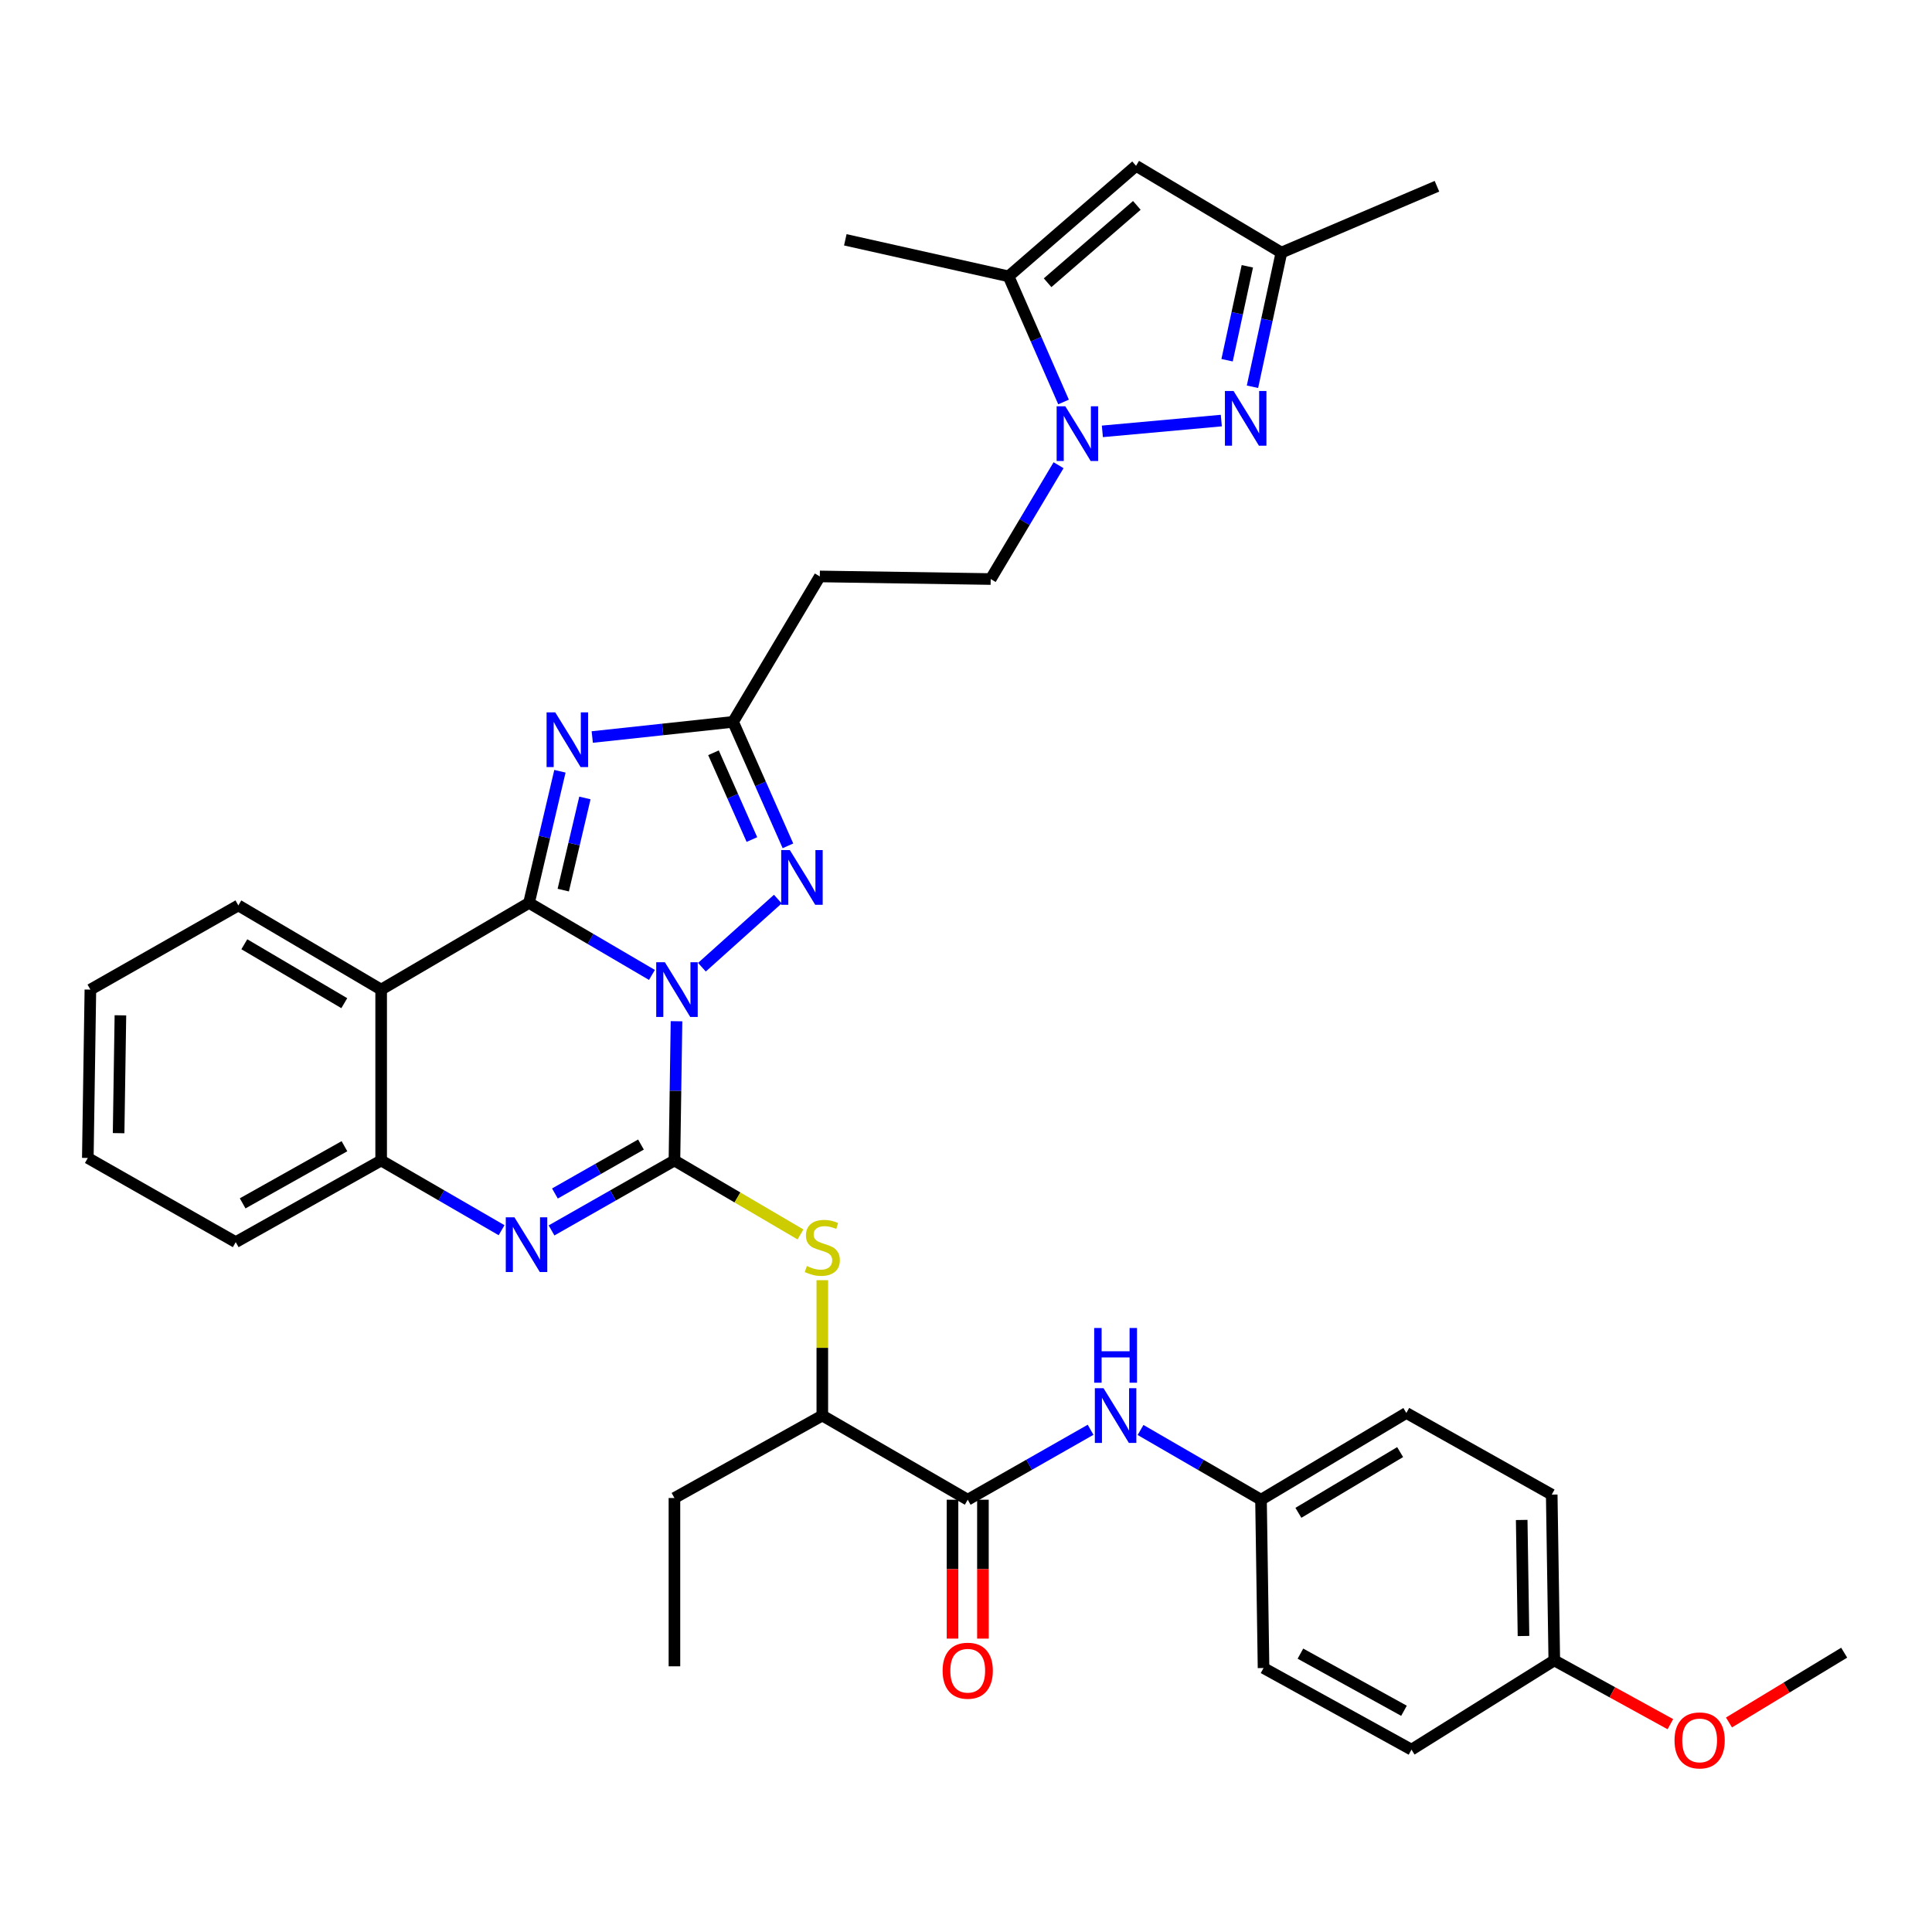<?xml version='1.0' encoding='iso-8859-1'?>
<svg version='1.1' baseProfile='full'
              xmlns='http://www.w3.org/2000/svg'
                      xmlns:rdkit='http://www.rdkit.org/xml'
                      xmlns:xlink='http://www.w3.org/1999/xlink'
                  xml:space='preserve'
width='1000px' height='1000px' viewBox='0 0 1000 1000'>
<!-- END OF HEADER -->
<rect style='opacity:1.0;fill:#FFFFFF;stroke:none' width='1000' height='1000' x='0' y='0'> </rect>
<path class='bond-0' d='M 337.441,504.623 L 305.629,485.983' style='fill:none;fill-rule:evenodd;stroke:#0000FF;stroke-width:6px;stroke-linecap:butt;stroke-linejoin:miter;stroke-opacity:1' />
<path class='bond-0' d='M 305.629,485.983 L 273.816,467.343' style='fill:none;fill-rule:evenodd;stroke:#000000;stroke-width:6px;stroke-linecap:butt;stroke-linejoin:miter;stroke-opacity:1' />
<path class='bond-1' d='M 350.157,528.588 L 349.623,564.628' style='fill:none;fill-rule:evenodd;stroke:#0000FF;stroke-width:6px;stroke-linecap:butt;stroke-linejoin:miter;stroke-opacity:1' />
<path class='bond-1' d='M 349.623,564.628 L 349.088,600.668' style='fill:none;fill-rule:evenodd;stroke:#000000;stroke-width:6px;stroke-linecap:butt;stroke-linejoin:miter;stroke-opacity:1' />
<path class='bond-4' d='M 363.313,500.627 L 402.603,465.364' style='fill:none;fill-rule:evenodd;stroke:#0000FF;stroke-width:6px;stroke-linecap:butt;stroke-linejoin:miter;stroke-opacity:1' />
<path class='bond-2' d='M 273.816,467.343 L 281.816,433.272' style='fill:none;fill-rule:evenodd;stroke:#000000;stroke-width:6px;stroke-linecap:butt;stroke-linejoin:miter;stroke-opacity:1' />
<path class='bond-2' d='M 281.816,433.272 L 289.817,399.2' style='fill:none;fill-rule:evenodd;stroke:#0000FF;stroke-width:6px;stroke-linecap:butt;stroke-linejoin:miter;stroke-opacity:1' />
<path class='bond-2' d='M 291.541,460.72 L 297.141,436.87' style='fill:none;fill-rule:evenodd;stroke:#000000;stroke-width:6px;stroke-linecap:butt;stroke-linejoin:miter;stroke-opacity:1' />
<path class='bond-2' d='M 297.141,436.87 L 302.742,413.02' style='fill:none;fill-rule:evenodd;stroke:#0000FF;stroke-width:6px;stroke-linecap:butt;stroke-linejoin:miter;stroke-opacity:1' />
<path class='bond-5' d='M 273.816,467.343 L 197.285,512.216' style='fill:none;fill-rule:evenodd;stroke:#000000;stroke-width:6px;stroke-linecap:butt;stroke-linejoin:miter;stroke-opacity:1' />
<path class='bond-3' d='M 349.088,600.668 L 317.28,618.766' style='fill:none;fill-rule:evenodd;stroke:#000000;stroke-width:6px;stroke-linecap:butt;stroke-linejoin:miter;stroke-opacity:1' />
<path class='bond-3' d='M 317.28,618.766 L 285.473,636.865' style='fill:none;fill-rule:evenodd;stroke:#0000FF;stroke-width:6px;stroke-linecap:butt;stroke-linejoin:miter;stroke-opacity:1' />
<path class='bond-3' d='M 331.761,592.415 L 309.495,605.084' style='fill:none;fill-rule:evenodd;stroke:#000000;stroke-width:6px;stroke-linecap:butt;stroke-linejoin:miter;stroke-opacity:1' />
<path class='bond-3' d='M 309.495,605.084 L 287.23,617.753' style='fill:none;fill-rule:evenodd;stroke:#0000FF;stroke-width:6px;stroke-linecap:butt;stroke-linejoin:miter;stroke-opacity:1' />
<path class='bond-11' d='M 349.088,600.668 L 381.709,619.803' style='fill:none;fill-rule:evenodd;stroke:#000000;stroke-width:6px;stroke-linecap:butt;stroke-linejoin:miter;stroke-opacity:1' />
<path class='bond-11' d='M 381.709,619.803 L 414.33,638.939' style='fill:none;fill-rule:evenodd;stroke:#CCCC00;stroke-width:6px;stroke-linecap:butt;stroke-linejoin:miter;stroke-opacity:1' />
<path class='bond-36' d='M 306.548,381.482 L 342.991,377.559' style='fill:none;fill-rule:evenodd;stroke:#0000FF;stroke-width:6px;stroke-linecap:butt;stroke-linejoin:miter;stroke-opacity:1' />
<path class='bond-36' d='M 342.991,377.559 L 379.435,373.635' style='fill:none;fill-rule:evenodd;stroke:#000000;stroke-width:6px;stroke-linecap:butt;stroke-linejoin:miter;stroke-opacity:1' />
<path class='bond-9' d='M 259.617,636.753 L 228.451,618.71' style='fill:none;fill-rule:evenodd;stroke:#0000FF;stroke-width:6px;stroke-linecap:butt;stroke-linejoin:miter;stroke-opacity:1' />
<path class='bond-9' d='M 228.451,618.71 L 197.285,600.668' style='fill:none;fill-rule:evenodd;stroke:#000000;stroke-width:6px;stroke-linecap:butt;stroke-linejoin:miter;stroke-opacity:1' />
<path class='bond-8' d='M 407.839,437.802 L 393.637,405.719' style='fill:none;fill-rule:evenodd;stroke:#0000FF;stroke-width:6px;stroke-linecap:butt;stroke-linejoin:miter;stroke-opacity:1' />
<path class='bond-8' d='M 393.637,405.719 L 379.435,373.635' style='fill:none;fill-rule:evenodd;stroke:#000000;stroke-width:6px;stroke-linecap:butt;stroke-linejoin:miter;stroke-opacity:1' />
<path class='bond-8' d='M 389.184,434.549 L 379.242,412.091' style='fill:none;fill-rule:evenodd;stroke:#0000FF;stroke-width:6px;stroke-linecap:butt;stroke-linejoin:miter;stroke-opacity:1' />
<path class='bond-8' d='M 379.242,412.091 L 369.301,389.632' style='fill:none;fill-rule:evenodd;stroke:#000000;stroke-width:6px;stroke-linecap:butt;stroke-linejoin:miter;stroke-opacity:1' />
<path class='bond-21' d='M 197.285,512.216 L 123.368,468.646' style='fill:none;fill-rule:evenodd;stroke:#000000;stroke-width:6px;stroke-linecap:butt;stroke-linejoin:miter;stroke-opacity:1' />
<path class='bond-21' d='M 178.203,519.242 L 126.462,488.743' style='fill:none;fill-rule:evenodd;stroke:#000000;stroke-width:6px;stroke-linecap:butt;stroke-linejoin:miter;stroke-opacity:1' />
<path class='bond-37' d='M 197.285,512.216 L 197.285,600.668' style='fill:none;fill-rule:evenodd;stroke:#000000;stroke-width:6px;stroke-linecap:butt;stroke-linejoin:miter;stroke-opacity:1' />
<path class='bond-6' d='M 547.91,240.797 L 530.348,270.254' style='fill:none;fill-rule:evenodd;stroke:#0000FF;stroke-width:6px;stroke-linecap:butt;stroke-linejoin:miter;stroke-opacity:1' />
<path class='bond-6' d='M 530.348,270.254 L 512.786,299.71' style='fill:none;fill-rule:evenodd;stroke:#000000;stroke-width:6px;stroke-linecap:butt;stroke-linejoin:miter;stroke-opacity:1' />
<path class='bond-7' d='M 570.585,223.273 L 632.153,217.685' style='fill:none;fill-rule:evenodd;stroke:#0000FF;stroke-width:6px;stroke-linecap:butt;stroke-linejoin:miter;stroke-opacity:1' />
<path class='bond-10' d='M 550.49,208.065 L 536.26,175.55' style='fill:none;fill-rule:evenodd;stroke:#0000FF;stroke-width:6px;stroke-linecap:butt;stroke-linejoin:miter;stroke-opacity:1' />
<path class='bond-10' d='M 536.26,175.55 L 522.03,143.035' style='fill:none;fill-rule:evenodd;stroke:#000000;stroke-width:6px;stroke-linecap:butt;stroke-linejoin:miter;stroke-opacity:1' />
<path class='bond-14' d='M 648.28,200.186 L 655.766,165.463' style='fill:none;fill-rule:evenodd;stroke:#0000FF;stroke-width:6px;stroke-linecap:butt;stroke-linejoin:miter;stroke-opacity:1' />
<path class='bond-14' d='M 655.766,165.463 L 663.252,130.739' style='fill:none;fill-rule:evenodd;stroke:#000000;stroke-width:6px;stroke-linecap:butt;stroke-linejoin:miter;stroke-opacity:1' />
<path class='bond-14' d='M 635.138,186.452 L 640.378,162.145' style='fill:none;fill-rule:evenodd;stroke:#0000FF;stroke-width:6px;stroke-linecap:butt;stroke-linejoin:miter;stroke-opacity:1' />
<path class='bond-14' d='M 640.378,162.145 L 645.618,137.839' style='fill:none;fill-rule:evenodd;stroke:#000000;stroke-width:6px;stroke-linecap:butt;stroke-linejoin:miter;stroke-opacity:1' />
<path class='bond-16' d='M 379.435,373.635 L 424.334,298.363' style='fill:none;fill-rule:evenodd;stroke:#000000;stroke-width:6px;stroke-linecap:butt;stroke-linejoin:miter;stroke-opacity:1' />
<path class='bond-28' d='M 197.285,600.668 L 122.012,642.926' style='fill:none;fill-rule:evenodd;stroke:#000000;stroke-width:6px;stroke-linecap:butt;stroke-linejoin:miter;stroke-opacity:1' />
<path class='bond-28' d='M 178.288,593.28 L 125.597,622.86' style='fill:none;fill-rule:evenodd;stroke:#000000;stroke-width:6px;stroke-linecap:butt;stroke-linejoin:miter;stroke-opacity:1' />
<path class='bond-12' d='M 522.03,143.035 L 588.014,85.831' style='fill:none;fill-rule:evenodd;stroke:#000000;stroke-width:6px;stroke-linecap:butt;stroke-linejoin:miter;stroke-opacity:1' />
<path class='bond-12' d='M 542.239,146.349 L 588.428,106.306' style='fill:none;fill-rule:evenodd;stroke:#000000;stroke-width:6px;stroke-linecap:butt;stroke-linejoin:miter;stroke-opacity:1' />
<path class='bond-27' d='M 522.03,143.035 L 437.531,124.127' style='fill:none;fill-rule:evenodd;stroke:#000000;stroke-width:6px;stroke-linecap:butt;stroke-linejoin:miter;stroke-opacity:1' />
<path class='bond-17' d='M 425.629,662.625 L 425.629,697.653' style='fill:none;fill-rule:evenodd;stroke:#CCCC00;stroke-width:6px;stroke-linecap:butt;stroke-linejoin:miter;stroke-opacity:1' />
<path class='bond-17' d='M 425.629,697.653 L 425.629,732.68' style='fill:none;fill-rule:evenodd;stroke:#000000;stroke-width:6px;stroke-linecap:butt;stroke-linejoin:miter;stroke-opacity:1' />
<path class='bond-39' d='M 588.014,85.831 L 663.252,130.739' style='fill:none;fill-rule:evenodd;stroke:#000000;stroke-width:6px;stroke-linecap:butt;stroke-linejoin:miter;stroke-opacity:1' />
<path class='bond-13' d='M 500.892,776.25 L 425.629,732.68' style='fill:none;fill-rule:evenodd;stroke:#000000;stroke-width:6px;stroke-linecap:butt;stroke-linejoin:miter;stroke-opacity:1' />
<path class='bond-15' d='M 500.892,776.25 L 532.691,758.149' style='fill:none;fill-rule:evenodd;stroke:#000000;stroke-width:6px;stroke-linecap:butt;stroke-linejoin:miter;stroke-opacity:1' />
<path class='bond-15' d='M 532.691,758.149 L 564.491,740.047' style='fill:none;fill-rule:evenodd;stroke:#0000FF;stroke-width:6px;stroke-linecap:butt;stroke-linejoin:miter;stroke-opacity:1' />
<path class='bond-19' d='M 493.021,776.25 L 493.021,812.198' style='fill:none;fill-rule:evenodd;stroke:#000000;stroke-width:6px;stroke-linecap:butt;stroke-linejoin:miter;stroke-opacity:1' />
<path class='bond-19' d='M 493.021,812.198 L 493.021,848.145' style='fill:none;fill-rule:evenodd;stroke:#FF0000;stroke-width:6px;stroke-linecap:butt;stroke-linejoin:miter;stroke-opacity:1' />
<path class='bond-19' d='M 508.763,776.25 L 508.763,812.198' style='fill:none;fill-rule:evenodd;stroke:#000000;stroke-width:6px;stroke-linecap:butt;stroke-linejoin:miter;stroke-opacity:1' />
<path class='bond-19' d='M 508.763,812.198 L 508.763,848.145' style='fill:none;fill-rule:evenodd;stroke:#FF0000;stroke-width:6px;stroke-linecap:butt;stroke-linejoin:miter;stroke-opacity:1' />
<path class='bond-30' d='M 663.252,130.739 L 743.762,96.404' style='fill:none;fill-rule:evenodd;stroke:#000000;stroke-width:6px;stroke-linecap:butt;stroke-linejoin:miter;stroke-opacity:1' />
<path class='bond-20' d='M 590.346,740.156 L 621.521,758.203' style='fill:none;fill-rule:evenodd;stroke:#0000FF;stroke-width:6px;stroke-linecap:butt;stroke-linejoin:miter;stroke-opacity:1' />
<path class='bond-20' d='M 621.521,758.203 L 652.696,776.25' style='fill:none;fill-rule:evenodd;stroke:#000000;stroke-width:6px;stroke-linecap:butt;stroke-linejoin:miter;stroke-opacity:1' />
<path class='bond-18' d='M 424.334,298.363 L 512.786,299.71' style='fill:none;fill-rule:evenodd;stroke:#000000;stroke-width:6px;stroke-linecap:butt;stroke-linejoin:miter;stroke-opacity:1' />
<path class='bond-31' d='M 425.629,732.68 L 349.088,775.367' style='fill:none;fill-rule:evenodd;stroke:#000000;stroke-width:6px;stroke-linecap:butt;stroke-linejoin:miter;stroke-opacity:1' />
<path class='bond-23' d='M 652.696,776.25 L 654.008,863.364' style='fill:none;fill-rule:evenodd;stroke:#000000;stroke-width:6px;stroke-linecap:butt;stroke-linejoin:miter;stroke-opacity:1' />
<path class='bond-24' d='M 652.696,776.25 L 727.924,731.351' style='fill:none;fill-rule:evenodd;stroke:#000000;stroke-width:6px;stroke-linecap:butt;stroke-linejoin:miter;stroke-opacity:1' />
<path class='bond-24' d='M 672.048,783.033 L 724.708,751.603' style='fill:none;fill-rule:evenodd;stroke:#000000;stroke-width:6px;stroke-linecap:butt;stroke-linejoin:miter;stroke-opacity:1' />
<path class='bond-33' d='M 123.368,468.646 L 46.784,512.216' style='fill:none;fill-rule:evenodd;stroke:#000000;stroke-width:6px;stroke-linecap:butt;stroke-linejoin:miter;stroke-opacity:1' />
<path class='bond-22' d='M 804.5,859.42 L 803.17,773.609' style='fill:none;fill-rule:evenodd;stroke:#000000;stroke-width:6px;stroke-linecap:butt;stroke-linejoin:miter;stroke-opacity:1' />
<path class='bond-22' d='M 788.56,846.792 L 787.63,786.725' style='fill:none;fill-rule:evenodd;stroke:#000000;stroke-width:6px;stroke-linecap:butt;stroke-linejoin:miter;stroke-opacity:1' />
<path class='bond-29' d='M 804.5,859.42 L 834.541,875.925' style='fill:none;fill-rule:evenodd;stroke:#000000;stroke-width:6px;stroke-linecap:butt;stroke-linejoin:miter;stroke-opacity:1' />
<path class='bond-29' d='M 834.541,875.925 L 864.582,892.43' style='fill:none;fill-rule:evenodd;stroke:#FF0000;stroke-width:6px;stroke-linecap:butt;stroke-linejoin:miter;stroke-opacity:1' />
<path class='bond-40' d='M 804.5,859.42 L 730.583,905.613' style='fill:none;fill-rule:evenodd;stroke:#000000;stroke-width:6px;stroke-linecap:butt;stroke-linejoin:miter;stroke-opacity:1' />
<path class='bond-25' d='M 654.008,863.364 L 730.583,905.613' style='fill:none;fill-rule:evenodd;stroke:#000000;stroke-width:6px;stroke-linecap:butt;stroke-linejoin:miter;stroke-opacity:1' />
<path class='bond-25' d='M 673.099,855.918 L 726.701,885.493' style='fill:none;fill-rule:evenodd;stroke:#000000;stroke-width:6px;stroke-linecap:butt;stroke-linejoin:miter;stroke-opacity:1' />
<path class='bond-26' d='M 727.924,731.351 L 803.17,773.609' style='fill:none;fill-rule:evenodd;stroke:#000000;stroke-width:6px;stroke-linecap:butt;stroke-linejoin:miter;stroke-opacity:1' />
<path class='bond-35' d='M 122.012,642.926 L 45.455,599.356' style='fill:none;fill-rule:evenodd;stroke:#000000;stroke-width:6px;stroke-linecap:butt;stroke-linejoin:miter;stroke-opacity:1' />
<path class='bond-32' d='M 894.915,891.55 L 924.73,873.486' style='fill:none;fill-rule:evenodd;stroke:#FF0000;stroke-width:6px;stroke-linecap:butt;stroke-linejoin:miter;stroke-opacity:1' />
<path class='bond-32' d='M 924.73,873.486 L 954.545,855.423' style='fill:none;fill-rule:evenodd;stroke:#000000;stroke-width:6px;stroke-linecap:butt;stroke-linejoin:miter;stroke-opacity:1' />
<path class='bond-34' d='M 349.088,775.367 L 349.088,862.481' style='fill:none;fill-rule:evenodd;stroke:#000000;stroke-width:6px;stroke-linecap:butt;stroke-linejoin:miter;stroke-opacity:1' />
<path class='bond-38' d='M 46.784,512.216 L 45.455,599.356' style='fill:none;fill-rule:evenodd;stroke:#000000;stroke-width:6px;stroke-linecap:butt;stroke-linejoin:miter;stroke-opacity:1' />
<path class='bond-38' d='M 62.325,525.527 L 61.394,586.525' style='fill:none;fill-rule:evenodd;stroke:#000000;stroke-width:6px;stroke-linecap:butt;stroke-linejoin:miter;stroke-opacity:1' />
<path  class='atom-0' d='M 344.14 498.056
L 353.42 513.056
Q 354.34 514.536, 355.82 517.216
Q 357.3 519.896, 357.38 520.056
L 357.38 498.056
L 361.14 498.056
L 361.14 526.376
L 357.26 526.376
L 347.3 509.976
Q 346.14 508.056, 344.9 505.856
Q 343.7 503.656, 343.34 502.976
L 343.34 526.376
L 339.66 526.376
L 339.66 498.056
L 344.14 498.056
' fill='#0000FF'/>
<path  class='atom-3' d='M 287.391 368.711
L 296.671 383.711
Q 297.591 385.191, 299.071 387.871
Q 300.551 390.551, 300.631 390.711
L 300.631 368.711
L 304.391 368.711
L 304.391 397.031
L 300.511 397.031
L 290.551 380.631
Q 289.391 378.711, 288.151 376.511
Q 286.951 374.311, 286.591 373.631
L 286.591 397.031
L 282.911 397.031
L 282.911 368.711
L 287.391 368.711
' fill='#0000FF'/>
<path  class='atom-4' d='M 266.27 630.069
L 275.55 645.069
Q 276.47 646.549, 277.95 649.229
Q 279.43 651.909, 279.51 652.069
L 279.51 630.069
L 283.27 630.069
L 283.27 658.389
L 279.39 658.389
L 269.43 641.989
Q 268.27 640.069, 267.03 637.869
Q 265.83 635.669, 265.47 634.989
L 265.47 658.389
L 261.79 658.389
L 261.79 630.069
L 266.27 630.069
' fill='#0000FF'/>
<path  class='atom-5' d='M 408.822 440.004
L 418.102 455.004
Q 419.022 456.484, 420.502 459.164
Q 421.982 461.844, 422.062 462.004
L 422.062 440.004
L 425.822 440.004
L 425.822 468.324
L 421.942 468.324
L 411.982 451.924
Q 410.822 450.004, 409.582 447.804
Q 408.382 445.604, 408.022 444.924
L 408.022 468.324
L 404.342 468.324
L 404.342 440.004
L 408.822 440.004
' fill='#0000FF'/>
<path  class='atom-7' d='M 551.399 210.287
L 560.679 225.287
Q 561.599 226.767, 563.079 229.447
Q 564.559 232.127, 564.639 232.287
L 564.639 210.287
L 568.399 210.287
L 568.399 238.607
L 564.519 238.607
L 554.559 222.207
Q 553.399 220.287, 552.159 218.087
Q 550.959 215.887, 550.599 215.207
L 550.599 238.607
L 546.919 238.607
L 546.919 210.287
L 551.399 210.287
' fill='#0000FF'/>
<path  class='atom-8' d='M 638.495 202.381
L 647.775 217.381
Q 648.695 218.861, 650.175 221.541
Q 651.655 224.221, 651.735 224.381
L 651.735 202.381
L 655.495 202.381
L 655.495 230.701
L 651.615 230.701
L 641.655 214.301
Q 640.495 212.381, 639.255 210.181
Q 638.055 207.981, 637.695 207.301
L 637.695 230.701
L 634.015 230.701
L 634.015 202.381
L 638.495 202.381
' fill='#0000FF'/>
<path  class='atom-12' d='M 417.629 655.287
Q 417.949 655.407, 419.269 655.967
Q 420.589 656.527, 422.029 656.887
Q 423.509 657.207, 424.949 657.207
Q 427.629 657.207, 429.189 655.927
Q 430.749 654.607, 430.749 652.327
Q 430.749 650.767, 429.949 649.807
Q 429.189 648.847, 427.989 648.327
Q 426.789 647.807, 424.789 647.207
Q 422.269 646.447, 420.749 645.727
Q 419.269 645.007, 418.189 643.487
Q 417.149 641.967, 417.149 639.407
Q 417.149 635.847, 419.549 633.647
Q 421.989 631.447, 426.789 631.447
Q 430.069 631.447, 433.789 633.007
L 432.869 636.087
Q 429.469 634.687, 426.909 634.687
Q 424.149 634.687, 422.629 635.847
Q 421.109 636.967, 421.149 638.927
Q 421.149 640.447, 421.909 641.367
Q 422.709 642.287, 423.829 642.807
Q 424.989 643.327, 426.909 643.927
Q 429.469 644.727, 430.989 645.527
Q 432.509 646.327, 433.589 647.967
Q 434.709 649.567, 434.709 652.327
Q 434.709 656.247, 432.069 658.367
Q 429.469 660.447, 425.109 660.447
Q 422.589 660.447, 420.669 659.887
Q 418.789 659.367, 416.549 658.447
L 417.629 655.287
' fill='#CCCC00'/>
<path  class='atom-16' d='M 571.172 718.52
L 580.452 733.52
Q 581.372 735, 582.852 737.68
Q 584.332 740.36, 584.412 740.52
L 584.412 718.52
L 588.172 718.52
L 588.172 746.84
L 584.292 746.84
L 574.332 730.44
Q 573.172 728.52, 571.932 726.32
Q 570.732 724.12, 570.372 723.44
L 570.372 746.84
L 566.692 746.84
L 566.692 718.52
L 571.172 718.52
' fill='#0000FF'/>
<path  class='atom-16' d='M 566.352 687.368
L 570.192 687.368
L 570.192 699.408
L 584.672 699.408
L 584.672 687.368
L 588.512 687.368
L 588.512 715.688
L 584.672 715.688
L 584.672 702.608
L 570.192 702.608
L 570.192 715.688
L 566.352 715.688
L 566.352 687.368
' fill='#0000FF'/>
<path  class='atom-20' d='M 487.892 864.756
Q 487.892 857.956, 491.252 854.156
Q 494.612 850.356, 500.892 850.356
Q 507.172 850.356, 510.532 854.156
Q 513.892 857.956, 513.892 864.756
Q 513.892 871.636, 510.492 875.556
Q 507.092 879.436, 500.892 879.436
Q 494.652 879.436, 491.252 875.556
Q 487.892 871.676, 487.892 864.756
M 500.892 876.236
Q 505.212 876.236, 507.532 873.356
Q 509.892 870.436, 509.892 864.756
Q 509.892 859.196, 507.532 856.396
Q 505.212 853.556, 500.892 853.556
Q 496.572 853.556, 494.212 856.356
Q 491.892 859.156, 491.892 864.756
Q 491.892 870.476, 494.212 873.356
Q 496.572 876.236, 500.892 876.236
' fill='#FF0000'/>
<path  class='atom-30' d='M 866.728 900.831
Q 866.728 894.031, 870.088 890.231
Q 873.448 886.431, 879.728 886.431
Q 886.008 886.431, 889.368 890.231
Q 892.728 894.031, 892.728 900.831
Q 892.728 907.711, 889.328 911.631
Q 885.928 915.511, 879.728 915.511
Q 873.488 915.511, 870.088 911.631
Q 866.728 907.751, 866.728 900.831
M 879.728 912.311
Q 884.048 912.311, 886.368 909.431
Q 888.728 906.511, 888.728 900.831
Q 888.728 895.271, 886.368 892.471
Q 884.048 889.631, 879.728 889.631
Q 875.408 889.631, 873.048 892.431
Q 870.728 895.231, 870.728 900.831
Q 870.728 906.551, 873.048 909.431
Q 875.408 912.311, 879.728 912.311
' fill='#FF0000'/>
</svg>
